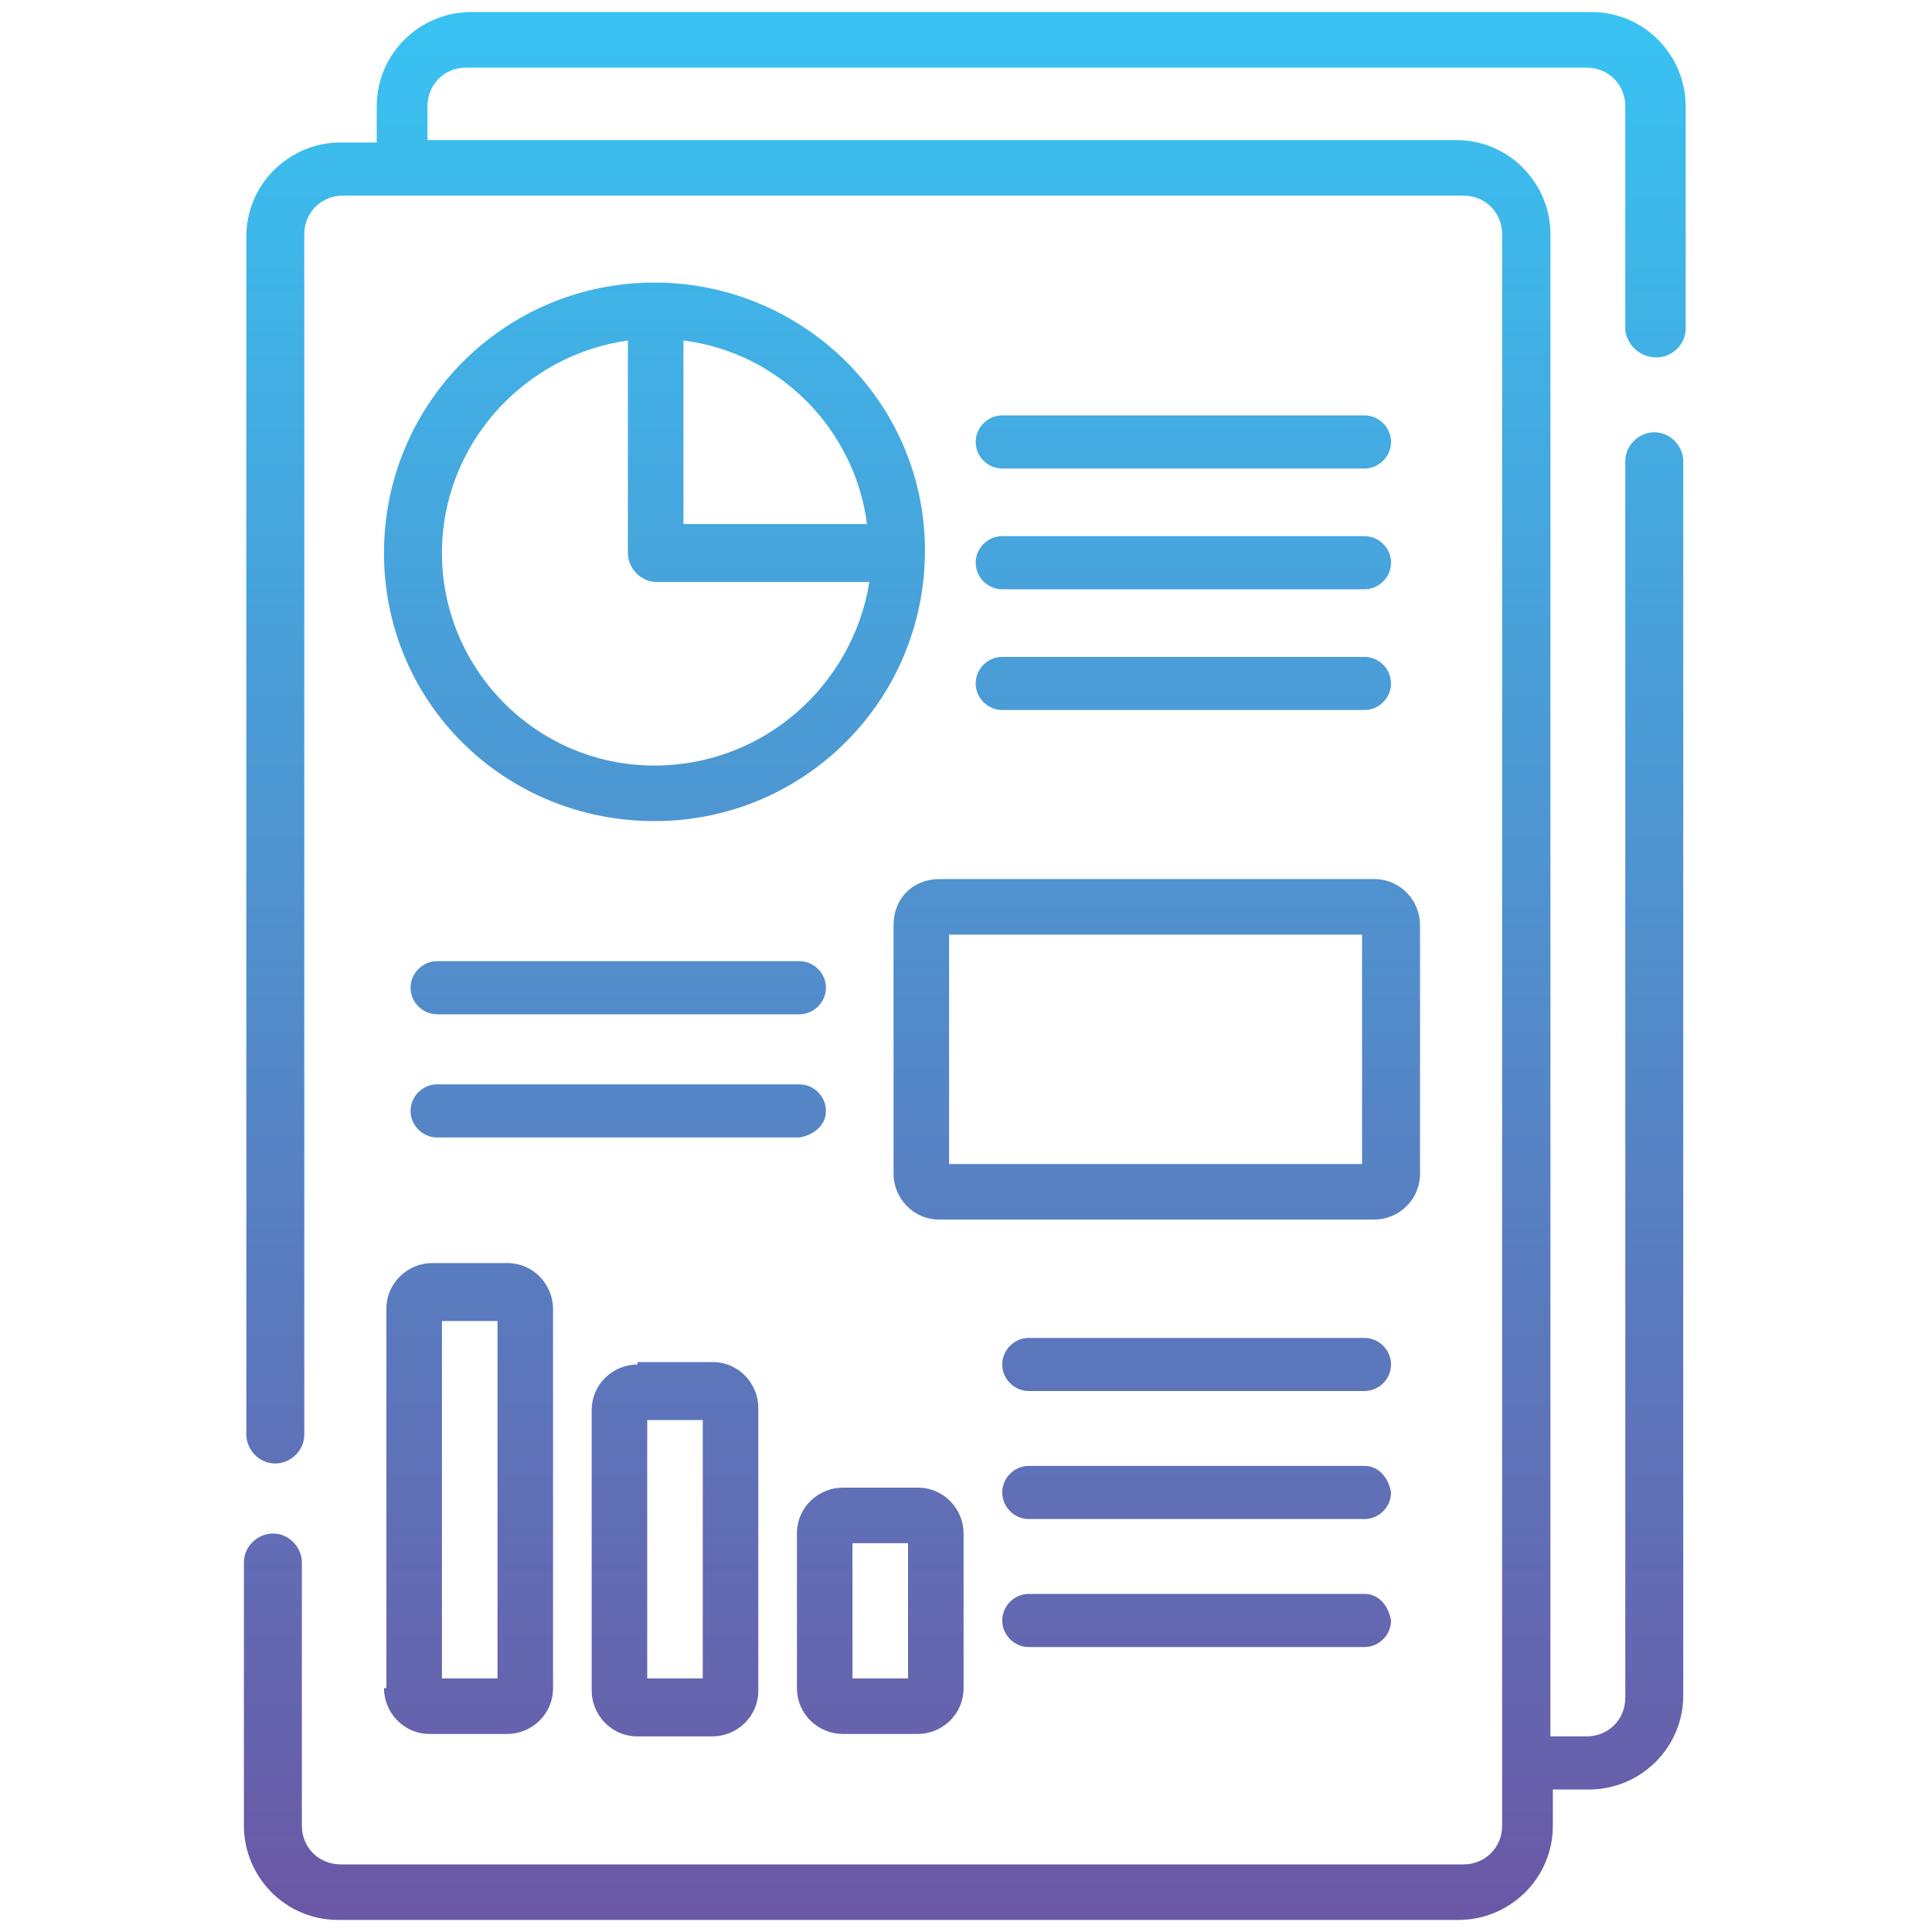 <?xml version="1.0" encoding="utf-8"?>
<!-- Generator: Adobe Illustrator 27.3.1, SVG Export Plug-In . SVG Version: 6.00 Build 0)  -->
<svg version="1.1" id="Layer_1" xmlns="http://www.w3.org/2000/svg" xmlns:xlink="http://www.w3.org/1999/xlink" x="0px" y="0px"
	 viewBox="0 0 80 80" style="enable-background:new 0 0 80 80;" xml:space="preserve">
<style type="text/css">
	.st0{fill:url(#SVGID_1_);}
	.st1{fill:url(#SVGID_00000163769647134789603410000007980258378795568048_);}
	.st2{fill:url(#SVGID_00000127032068589534243850000000960958445241034674_);}
	.st3{fill:url(#SVGID_00000036949727208075612060000007559430162477490620_);}
	.st4{fill:url(#SVGID_00000100372310611004308140000006597806460270659470_);}
	.st5{fill:url(#SVGID_00000111152852740797684860000005587813306002381207_);}
	.st6{fill:url(#SVGID_00000100343394513606849160000004098120513471167117_);}
	.st7{fill:url(#SVGID_00000000907871759681625340000010015352260118832302_);}
	.st8{fill:url(#SVGID_00000002378312120835887290000011957673133525888447_);}
	.st9{fill:url(#SVGID_00000139257259169224962830000009084459526636039344_);}
	.st10{fill:url(#SVGID_00000183940465319391379210000015795097964668570246_);}
	.st11{fill:url(#SVGID_00000167368876643916994800000008303136203915170738_);}
	.st12{fill:url(#SVGID_00000067224766326886364630000015884403431659332487_);}
	.st13{fill:url(#SVGID_00000153687166296151384070000002548317288518415489_);}
</style>
<g>
	<linearGradient id="SVGID_1_" gradientUnits="userSpaceOnUse" x1="48.988" y1="79.857" x2="48.988" y2="1.892">
		<stop  offset="0" style="stop-color:#6B57A5"/>
		<stop  offset="1" style="stop-color:#39C1F1"/>
	</linearGradient>
	<path class="st0" d="M41.5,19.4h15c0.6,0,1.1-0.5,1.1-1.1c0-0.6-0.5-1.1-1.1-1.1h-15c-0.6,0-1.1,0.5-1.1,1.1
		C40.4,18.9,40.9,19.4,41.5,19.4z"/>
	
		<linearGradient id="SVGID_00000170991332134375909980000002153484439398955649_" gradientUnits="userSpaceOnUse" x1="48.988" y1="79.857" x2="48.988" y2="1.892">
		<stop  offset="0" style="stop-color:#6B57A5"/>
		<stop  offset="1" style="stop-color:#39C1F1"/>
	</linearGradient>
	<path style="fill:url(#SVGID_00000170991332134375909980000002153484439398955649_);" d="M41.5,24.4h15c0.6,0,1.1-0.5,1.1-1.1
		c0-0.6-0.5-1.1-1.1-1.1h-15c-0.6,0-1.1,0.5-1.1,1.1C40.4,23.9,40.9,24.4,41.5,24.4z"/>
	
		<linearGradient id="SVGID_00000067950146057479645010000003160153654179537309_" gradientUnits="userSpaceOnUse" x1="48.988" y1="79.857" x2="48.988" y2="1.892">
		<stop  offset="0" style="stop-color:#6B57A5"/>
		<stop  offset="1" style="stop-color:#39C1F1"/>
	</linearGradient>
	<path style="fill:url(#SVGID_00000067950146057479645010000003160153654179537309_);" d="M41.5,29.4h15c0.6,0,1.1-0.5,1.1-1.1
		c0-0.6-0.5-1.1-1.1-1.1h-15c-0.6,0-1.1,0.5-1.1,1.1S40.9,29.4,41.5,29.4z"/>
	
		<linearGradient id="SVGID_00000166652010812250902420000016931026320757298873_" gradientUnits="userSpaceOnUse" x1="49.515" y1="79.857" x2="49.515" y2="1.892">
		<stop  offset="0" style="stop-color:#6B57A5"/>
		<stop  offset="1" style="stop-color:#39C1F1"/>
	</linearGradient>
	<path style="fill:url(#SVGID_00000166652010812250902420000016931026320757298873_);" d="M56.5,55.4H42.6c-0.6,0-1.1,0.5-1.1,1.1
		s0.5,1.1,1.1,1.1h13.9c0.6,0,1.1-0.5,1.1-1.1S57.1,55.4,56.5,55.4z"/>
	
		<linearGradient id="SVGID_00000129171167167780915590000003116387593936445623_" gradientUnits="userSpaceOnUse" x1="25.656" y1="79.857" x2="25.656" y2="1.892">
		<stop  offset="0" style="stop-color:#6B57A5"/>
		<stop  offset="1" style="stop-color:#39C1F1"/>
	</linearGradient>
	<path style="fill:url(#SVGID_00000129171167167780915590000003116387593936445623_);" d="M34.2,46c0-0.6-0.5-1.1-1.1-1.1h-15
		c-0.6,0-1.1,0.5-1.1,1.1c0,0.6,0.5,1.1,1.1,1.1h15C33.7,47,34.2,46.6,34.2,46z"/>
	
		<linearGradient id="SVGID_00000079453463596345322480000013618444573341299339_" gradientUnits="userSpaceOnUse" x1="25.656" y1="79.857" x2="25.656" y2="1.892">
		<stop  offset="0" style="stop-color:#6B57A5"/>
		<stop  offset="1" style="stop-color:#39C1F1"/>
	</linearGradient>
	<path style="fill:url(#SVGID_00000079453463596345322480000013618444573341299339_);" d="M33.1,42c0.6,0,1.1-0.5,1.1-1.1
		c0-0.6-0.5-1.1-1.1-1.1h-15c-0.6,0-1.1,0.5-1.1,1.1c0,0.6,0.5,1.1,1.1,1.1H33.1z"/>
	
		<linearGradient id="SVGID_00000039116958745431585010000008837459567731899547_" gradientUnits="userSpaceOnUse" x1="27.098" y1="79.857" x2="27.098" y2="1.892">
		<stop  offset="0" style="stop-color:#6B57A5"/>
		<stop  offset="1" style="stop-color:#39C1F1"/>
	</linearGradient>
	<path style="fill:url(#SVGID_00000039116958745431585010000008837459567731899547_);" d="M27.1,11.7c-6.2,0-11.2,5-11.2,11.2
		S20.9,34,27.1,34s11.2-5,11.2-11.2S33.2,11.7,27.1,11.7z M27.1,31.7c-4.9,0-8.8-4-8.8-8.8c0-4.5,3.4-8.2,7.7-8.8v8.8
		c0,0.6,0.5,1.2,1.2,1.2h8.8C35.3,28.4,31.6,31.7,27.1,31.7z M28.3,21.7v-7.6c4,0.5,7.1,3.7,7.6,7.6H28.3z"/>
	
		<linearGradient id="SVGID_00000060729313425715722800000002579674951537723306_" gradientUnits="userSpaceOnUse" x1="47.84" y1="79.857" x2="47.84" y2="1.892">
		<stop  offset="0" style="stop-color:#6B57A5"/>
		<stop  offset="1" style="stop-color:#39C1F1"/>
	</linearGradient>
	<path style="fill:url(#SVGID_00000060729313425715722800000002579674951537723306_);" d="M37,38.3v10.3c0,1,0.8,1.9,1.9,1.9h18
		c1,0,1.9-0.8,1.9-1.9V38.3c0-1-0.8-1.9-1.9-1.9h-18C37.8,36.4,37,37.2,37,38.3z M39.3,38.7h17.1v9.5H39.3V38.7z"/>
	
		<linearGradient id="SVGID_00000145021302458105810130000006077431229424101546_" gradientUnits="userSpaceOnUse" x1="19.389" y1="79.857" x2="19.389" y2="1.892">
		<stop  offset="0" style="stop-color:#6B57A5"/>
		<stop  offset="1" style="stop-color:#39C1F1"/>
	</linearGradient>
	<path style="fill:url(#SVGID_00000145021302458105810130000006077431229424101546_);" d="M15.9,69.9c0,1,0.8,1.9,1.9,1.9H21
		c1,0,1.9-0.8,1.9-1.9V54.2c0-1-0.8-1.9-1.9-1.9h-3.1c-1,0-1.9,0.8-1.9,1.9V69.9z M18.3,54.7h2.3v14.8h-2.3V54.7z"/>
	
		<linearGradient id="SVGID_00000041294908039287347060000001802471034869899173_" gradientUnits="userSpaceOnUse" x1="27.932" y1="79.857" x2="27.932" y2="1.892">
		<stop  offset="0" style="stop-color:#6B57A5"/>
		<stop  offset="1" style="stop-color:#39C1F1"/>
	</linearGradient>
	<path style="fill:url(#SVGID_00000041294908039287347060000001802471034869899173_);" d="M26.4,56.5c-1,0-1.9,0.8-1.9,1.9v11.6
		c0,1,0.8,1.9,1.9,1.9h3.1c1,0,1.9-0.8,1.9-1.9V58.3c0-1-0.8-1.9-1.9-1.9H26.4z M29.1,69.5h-2.3V58.8h2.3V69.5z"/>
	
		<linearGradient id="SVGID_00000036253262450450732450000016471906636683433123_" gradientUnits="userSpaceOnUse" x1="36.475" y1="79.857" x2="36.475" y2="1.892">
		<stop  offset="0" style="stop-color:#6B57A5"/>
		<stop  offset="1" style="stop-color:#39C1F1"/>
	</linearGradient>
	<path style="fill:url(#SVGID_00000036253262450450732450000016471906636683433123_);" d="M34.9,71.8H38c1,0,1.9-0.8,1.9-1.9v-6.4
		c0-1-0.8-1.9-1.9-1.9h-3.1c-1,0-1.9,0.8-1.9,1.9v6.4C33,71,33.9,71.8,34.9,71.8z M35.3,63.9h2.3v5.6h-2.3V63.9z"/>
	
		<linearGradient id="SVGID_00000031904052973820993830000005929628752430128283_" gradientUnits="userSpaceOnUse" x1="49.515" y1="79.857" x2="49.515" y2="1.892">
		<stop  offset="0" style="stop-color:#6B57A5"/>
		<stop  offset="1" style="stop-color:#39C1F1"/>
	</linearGradient>
	<path style="fill:url(#SVGID_00000031904052973820993830000005929628752430128283_);" d="M56.5,60.7H42.6c-0.6,0-1.1,0.5-1.1,1.1
		c0,0.6,0.5,1.1,1.1,1.1h13.9c0.6,0,1.1-0.5,1.1-1.1C57.5,61.2,57.1,60.7,56.5,60.7z"/>
	
		<linearGradient id="SVGID_00000011713137132151112030000000260259733673856902_" gradientUnits="userSpaceOnUse" x1="49.515" y1="79.857" x2="49.515" y2="1.892">
		<stop  offset="0" style="stop-color:#6B57A5"/>
		<stop  offset="1" style="stop-color:#39C1F1"/>
	</linearGradient>
	<path style="fill:url(#SVGID_00000011713137132151112030000000260259733673856902_);" d="M56.5,66H42.6c-0.6,0-1.1,0.5-1.1,1.1
		c0,0.6,0.5,1.1,1.1,1.1h13.9c0.6,0,1.1-0.5,1.1-1.1C57.5,66.5,57.1,66,56.5,66z"/>
	
		<linearGradient id="SVGID_00000173857469963018588420000015342749609034612926_" gradientUnits="userSpaceOnUse" x1="40" y1="79.857" x2="40" y2="1.892">
		<stop  offset="0" style="stop-color:#6B57A5"/>
		<stop  offset="1" style="stop-color:#39C1F1"/>
	</linearGradient>
	<path style="fill:url(#SVGID_00000173857469963018588420000015342749609034612926_);" d="M68.6,14.8c0.6,0,1.2-0.5,1.2-1.2V4.4
		c0-2.1-1.7-3.9-3.9-3.9H19.5c-2.1,0-3.9,1.7-3.9,3.9v1.5h-1.5c-2.1,0-3.9,1.7-3.9,3.9v49.6c0,0.6,0.5,1.2,1.2,1.2
		c0.6,0,1.2-0.5,1.2-1.2V9.7c0-0.9,0.7-1.6,1.6-1.6h46.4c0.9,0,1.6,0.7,1.6,1.6v65.9c0,0.9-0.7,1.6-1.6,1.6H14.1
		c-0.9,0-1.6-0.7-1.6-1.6V64.7c0-0.6-0.5-1.2-1.2-1.2c-0.6,0-1.2,0.5-1.2,1.2v10.9c0,2.1,1.7,3.9,3.9,3.9h46.4
		c2.1,0,3.9-1.7,3.9-3.9v-1.5h1.5c2.1,0,3.9-1.7,3.9-3.9V19.1c0-0.6-0.5-1.2-1.2-1.2c-0.6,0-1.2,0.5-1.2,1.2v51.2
		c0,0.9-0.7,1.6-1.6,1.6h-1.5V9.7c0-2.1-1.7-3.9-3.9-3.9c-2.3,0-40.1,0-42.6,0V4.4c0-0.9,0.7-1.6,1.6-1.6h46.4
		c0.9,0,1.6,0.7,1.6,1.6v9.3C67.4,14.3,67.9,14.8,68.6,14.8z"/>
</g>
</svg>
